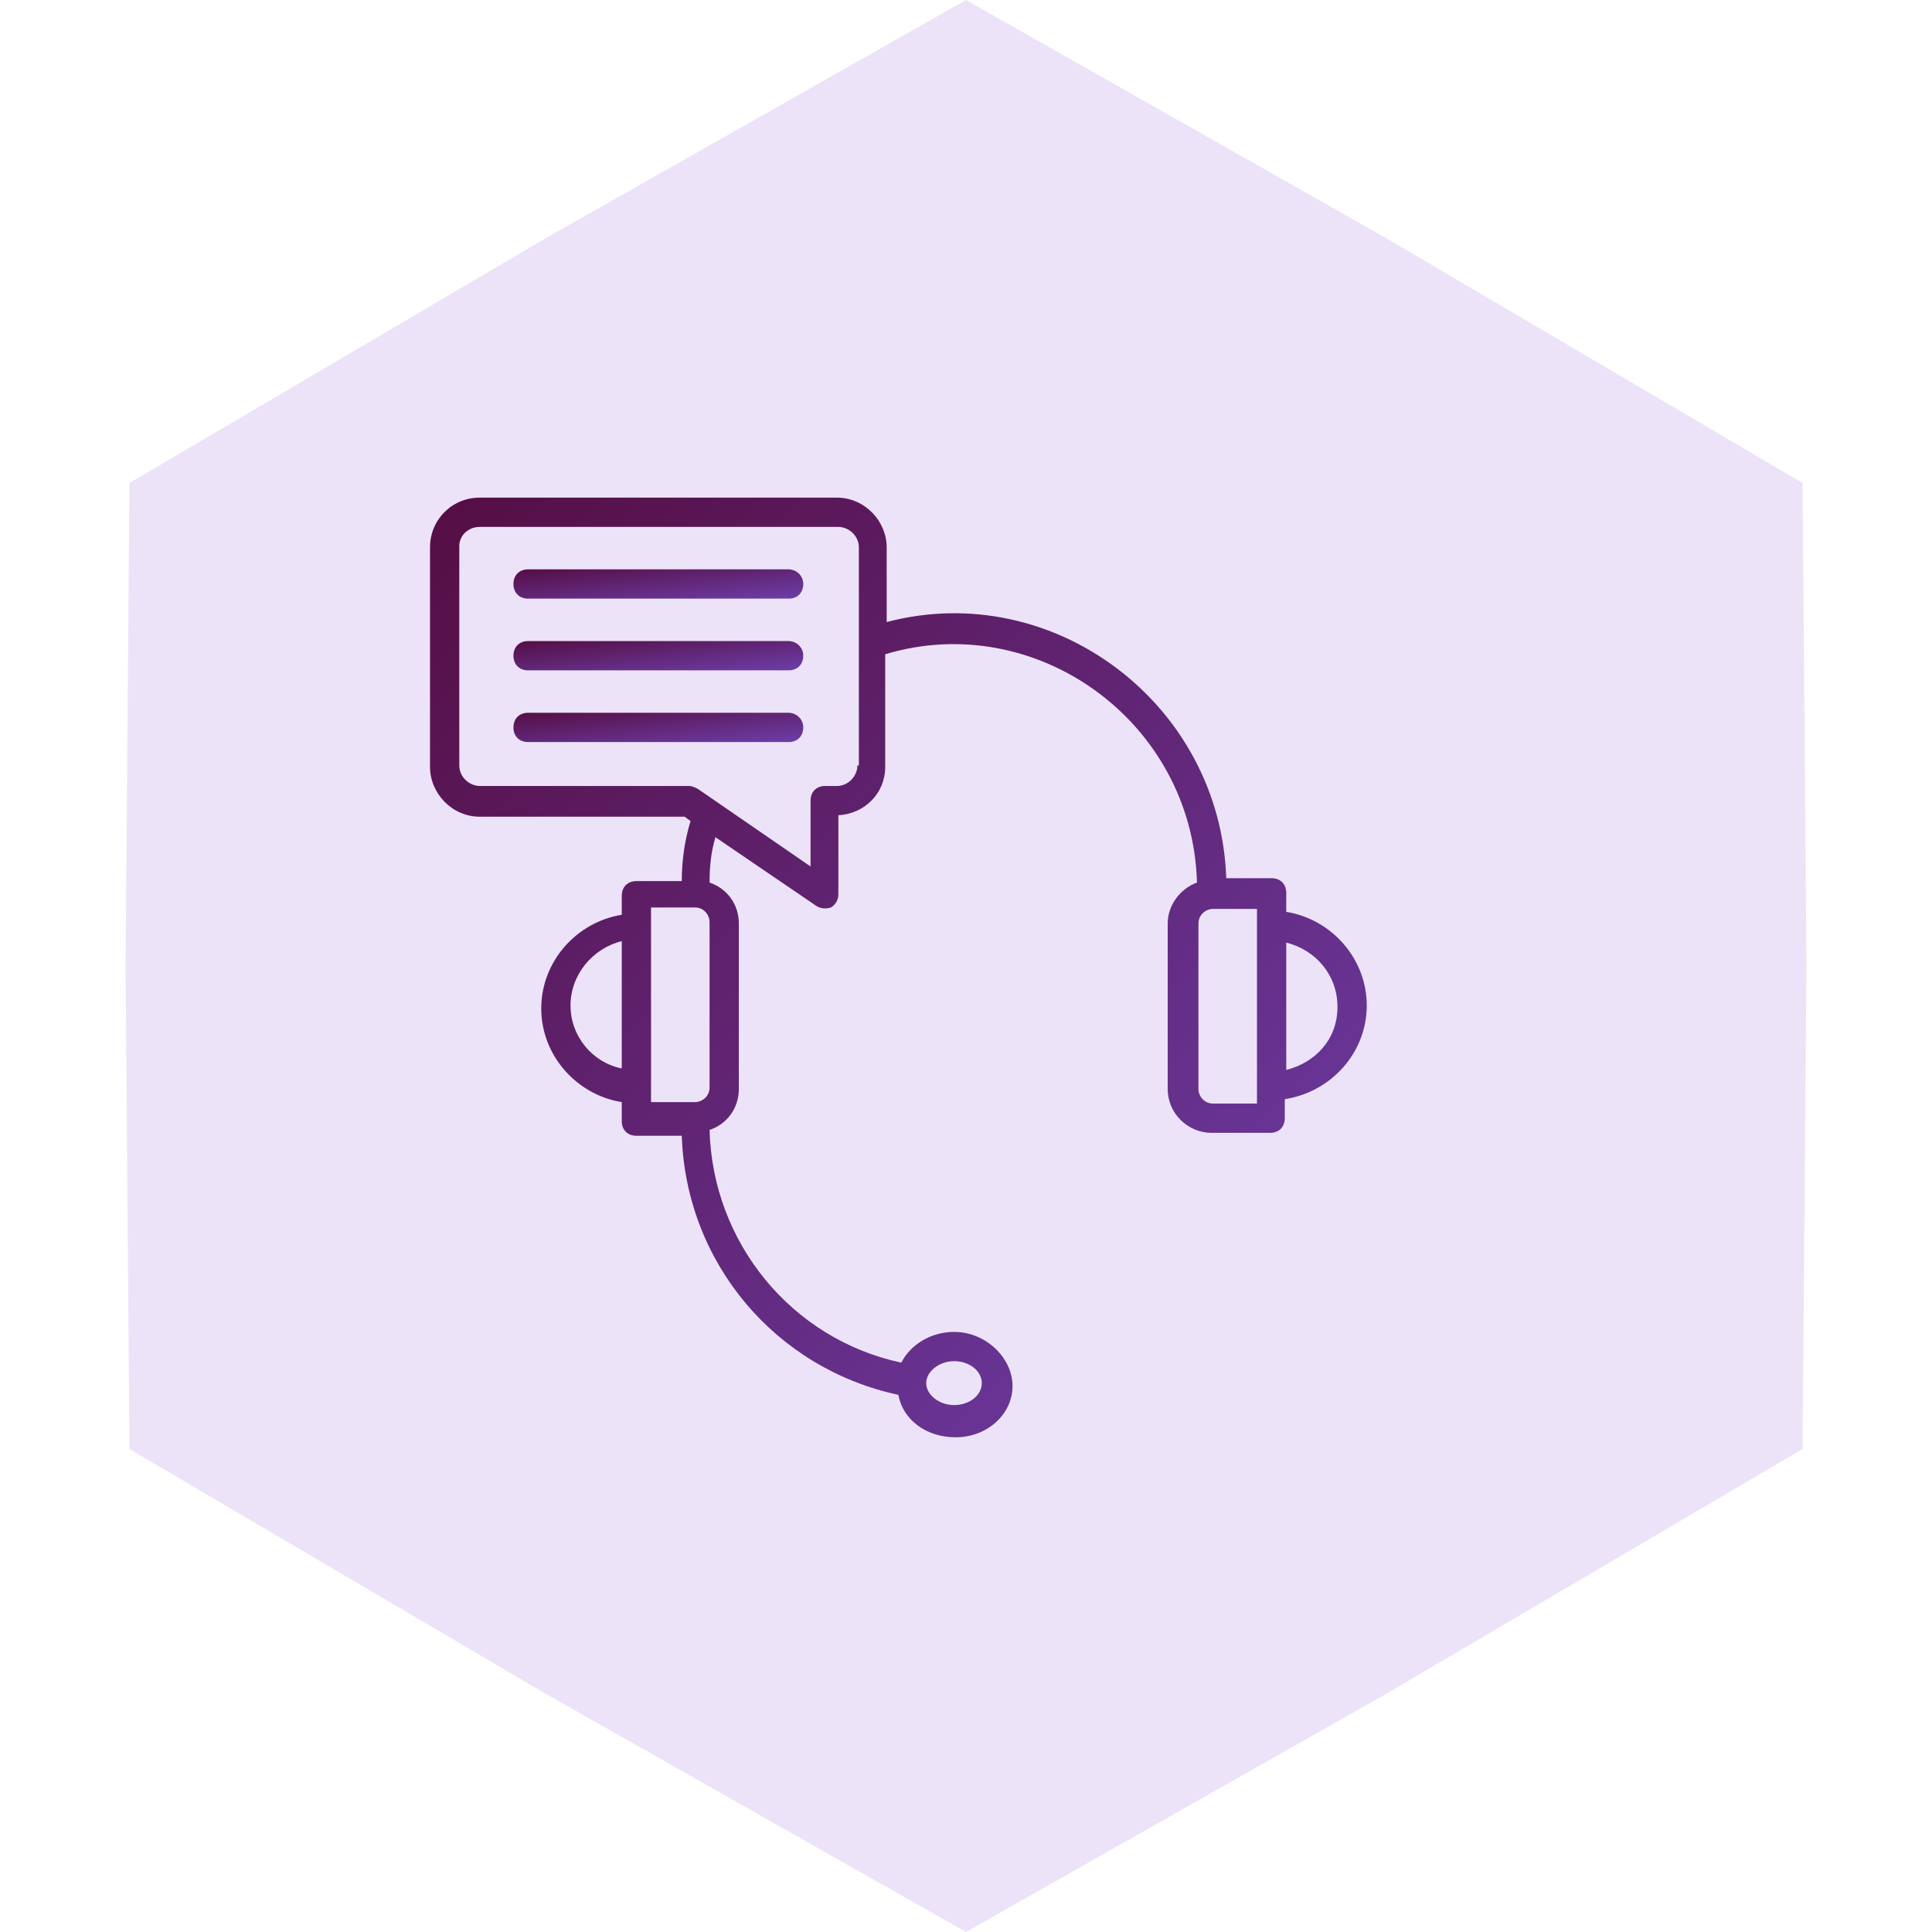 <svg width="100" height="100" viewBox="0 0 100 100" fill="none" xmlns="http://www.w3.org/2000/svg">
<g clip-path="url(#clip0_3205_88674)">
<path d="M50 0L71.75 12.328L93.301 25L93.5 50L93.301 75L71.75 87.672L50 100L28.25 87.672L6.699 75L6.5 50L6.699 25L28.25 12.328L50 0Z" fill="#ECE3F8"/>
<path d="M70.743 52.045C70.743 49.621 68.924 47.576 66.576 47.197V46.212C66.576 45.758 66.273 45.455 65.818 45.455H63.47C63.167 36.439 54.531 29.924 45.894 32.197V28.333C45.894 26.97 44.758 25.758 43.318 25.758H24.834C23.394 25.758 22.258 26.894 22.258 28.333V39.697C22.258 41.061 23.394 42.273 24.834 42.273H35.44L35.743 42.5C35.44 43.485 35.288 44.545 35.288 45.606H32.94C32.485 45.606 32.182 45.909 32.182 46.364V47.349C29.834 47.727 28.015 49.773 28.015 52.197C28.015 54.621 29.834 56.667 32.182 57.045V58.03C32.182 58.485 32.485 58.788 32.94 58.788H35.288C35.515 65.379 40.137 70.833 46.5 72.197C46.727 73.485 47.94 74.394 49.455 74.394C51.121 74.394 52.409 73.182 52.409 71.742C52.409 70.303 51.046 68.939 49.379 68.939C48.167 68.939 47.106 69.621 46.652 70.53C40.97 69.318 36.879 64.318 36.727 58.485C37.637 58.182 38.243 57.349 38.243 56.364V47.803C38.243 46.818 37.637 45.985 36.727 45.682C36.727 44.849 36.803 44.091 37.031 43.333L42.258 46.894C42.485 47.045 42.788 47.045 43.015 46.97C43.243 46.818 43.394 46.591 43.394 46.288V42.197C44.758 42.121 45.818 41.061 45.818 39.697V33.864C53.621 31.515 61.727 37.349 61.955 45.682C61.121 45.985 60.44 46.818 60.44 47.803V56.364C60.44 57.651 61.5 58.636 62.712 58.636H65.743C66.197 58.636 66.5 58.333 66.5 57.879V56.894C68.924 56.515 70.743 54.47 70.743 52.045ZM49.379 70.454C50.212 70.454 50.818 70.985 50.818 71.591C50.818 72.197 50.212 72.727 49.379 72.727C48.621 72.727 47.94 72.197 47.94 71.591C47.94 70.985 48.621 70.454 49.379 70.454ZM29.53 52.045C29.53 50.455 30.667 49.091 32.182 48.712V55.303C30.667 55 29.53 53.636 29.53 52.045ZM33.697 46.97H35.97C36.425 46.97 36.727 47.349 36.727 47.727V56.288C36.727 56.742 36.349 57.045 35.97 57.045H33.697V46.97ZM44.379 39.621C44.379 40.151 43.925 40.682 43.318 40.682H42.712C42.258 40.682 41.955 40.985 41.955 41.439V44.849L36.121 40.833C35.97 40.758 35.818 40.682 35.667 40.682H24.834C24.303 40.682 23.773 40.227 23.773 39.621V28.258C23.773 27.727 24.227 27.273 24.834 27.273H43.394C43.925 27.273 44.455 27.727 44.455 28.333V39.621H44.379ZM62.788 57.121C62.334 57.121 62.031 56.742 62.031 56.364V47.803C62.031 47.349 62.409 47.045 62.788 47.045H65.061V57.121H62.788ZM66.576 55.379V48.788C68.091 49.167 69.228 50.455 69.228 52.121C69.228 53.788 68.091 55 66.576 55.379Z" fill="url(#paint0_linear_3205_88674)"/>
<path d="M40.819 36.894H27.334C26.879 36.894 26.576 37.197 26.576 37.651C26.576 38.106 26.879 38.409 27.334 38.409H40.819C41.273 38.409 41.576 38.106 41.576 37.651C41.576 37.197 41.197 36.894 40.819 36.894Z" fill="url(#paint1_linear_3205_88674)"/>
<path d="M40.819 33.182H27.334C26.879 33.182 26.576 33.485 26.576 33.939C26.576 34.394 26.879 34.697 27.334 34.697H40.819C41.273 34.697 41.576 34.394 41.576 33.939C41.576 33.485 41.197 33.182 40.819 33.182Z" fill="url(#paint2_linear_3205_88674)"/>
<path d="M40.819 29.47H27.334C26.879 29.47 26.576 29.773 26.576 30.227C26.576 30.682 26.879 30.985 27.334 30.985H40.819C41.273 30.985 41.576 30.682 41.576 30.227C41.576 29.773 41.197 29.47 40.819 29.47Z" fill="url(#paint3_linear_3205_88674)"/>
</g>
<defs>
<linearGradient id="paint0_linear_3205_88674" x1="22.258" y1="25.758" x2="70.894" y2="74.242" gradientUnits="userSpaceOnUse">
<stop stop-color="#550E44"/>
<stop offset="1" stop-color="#6D3EA9"/>
</linearGradient>
<linearGradient id="paint1_linear_3205_88674" x1="26.576" y1="36.894" x2="26.879" y2="39.894" gradientUnits="userSpaceOnUse">
<stop stop-color="#550E44"/>
<stop offset="1" stop-color="#6D3EA9"/>
</linearGradient>
<linearGradient id="paint2_linear_3205_88674" x1="26.576" y1="33.182" x2="26.879" y2="36.181" gradientUnits="userSpaceOnUse">
<stop stop-color="#550E44"/>
<stop offset="1" stop-color="#6D3EA9"/>
</linearGradient>
<linearGradient id="paint3_linear_3205_88674" x1="26.576" y1="29.47" x2="26.879" y2="32.469" gradientUnits="userSpaceOnUse">
<stop stop-color="#550E44"/>
<stop offset="1" stop-color="#6D3EA9"/>
</linearGradient>
<clipPath id="clip0_3205_88674">
<rect width="100" height="100" fill="white"/>
</clipPath>
</defs>
</svg>

